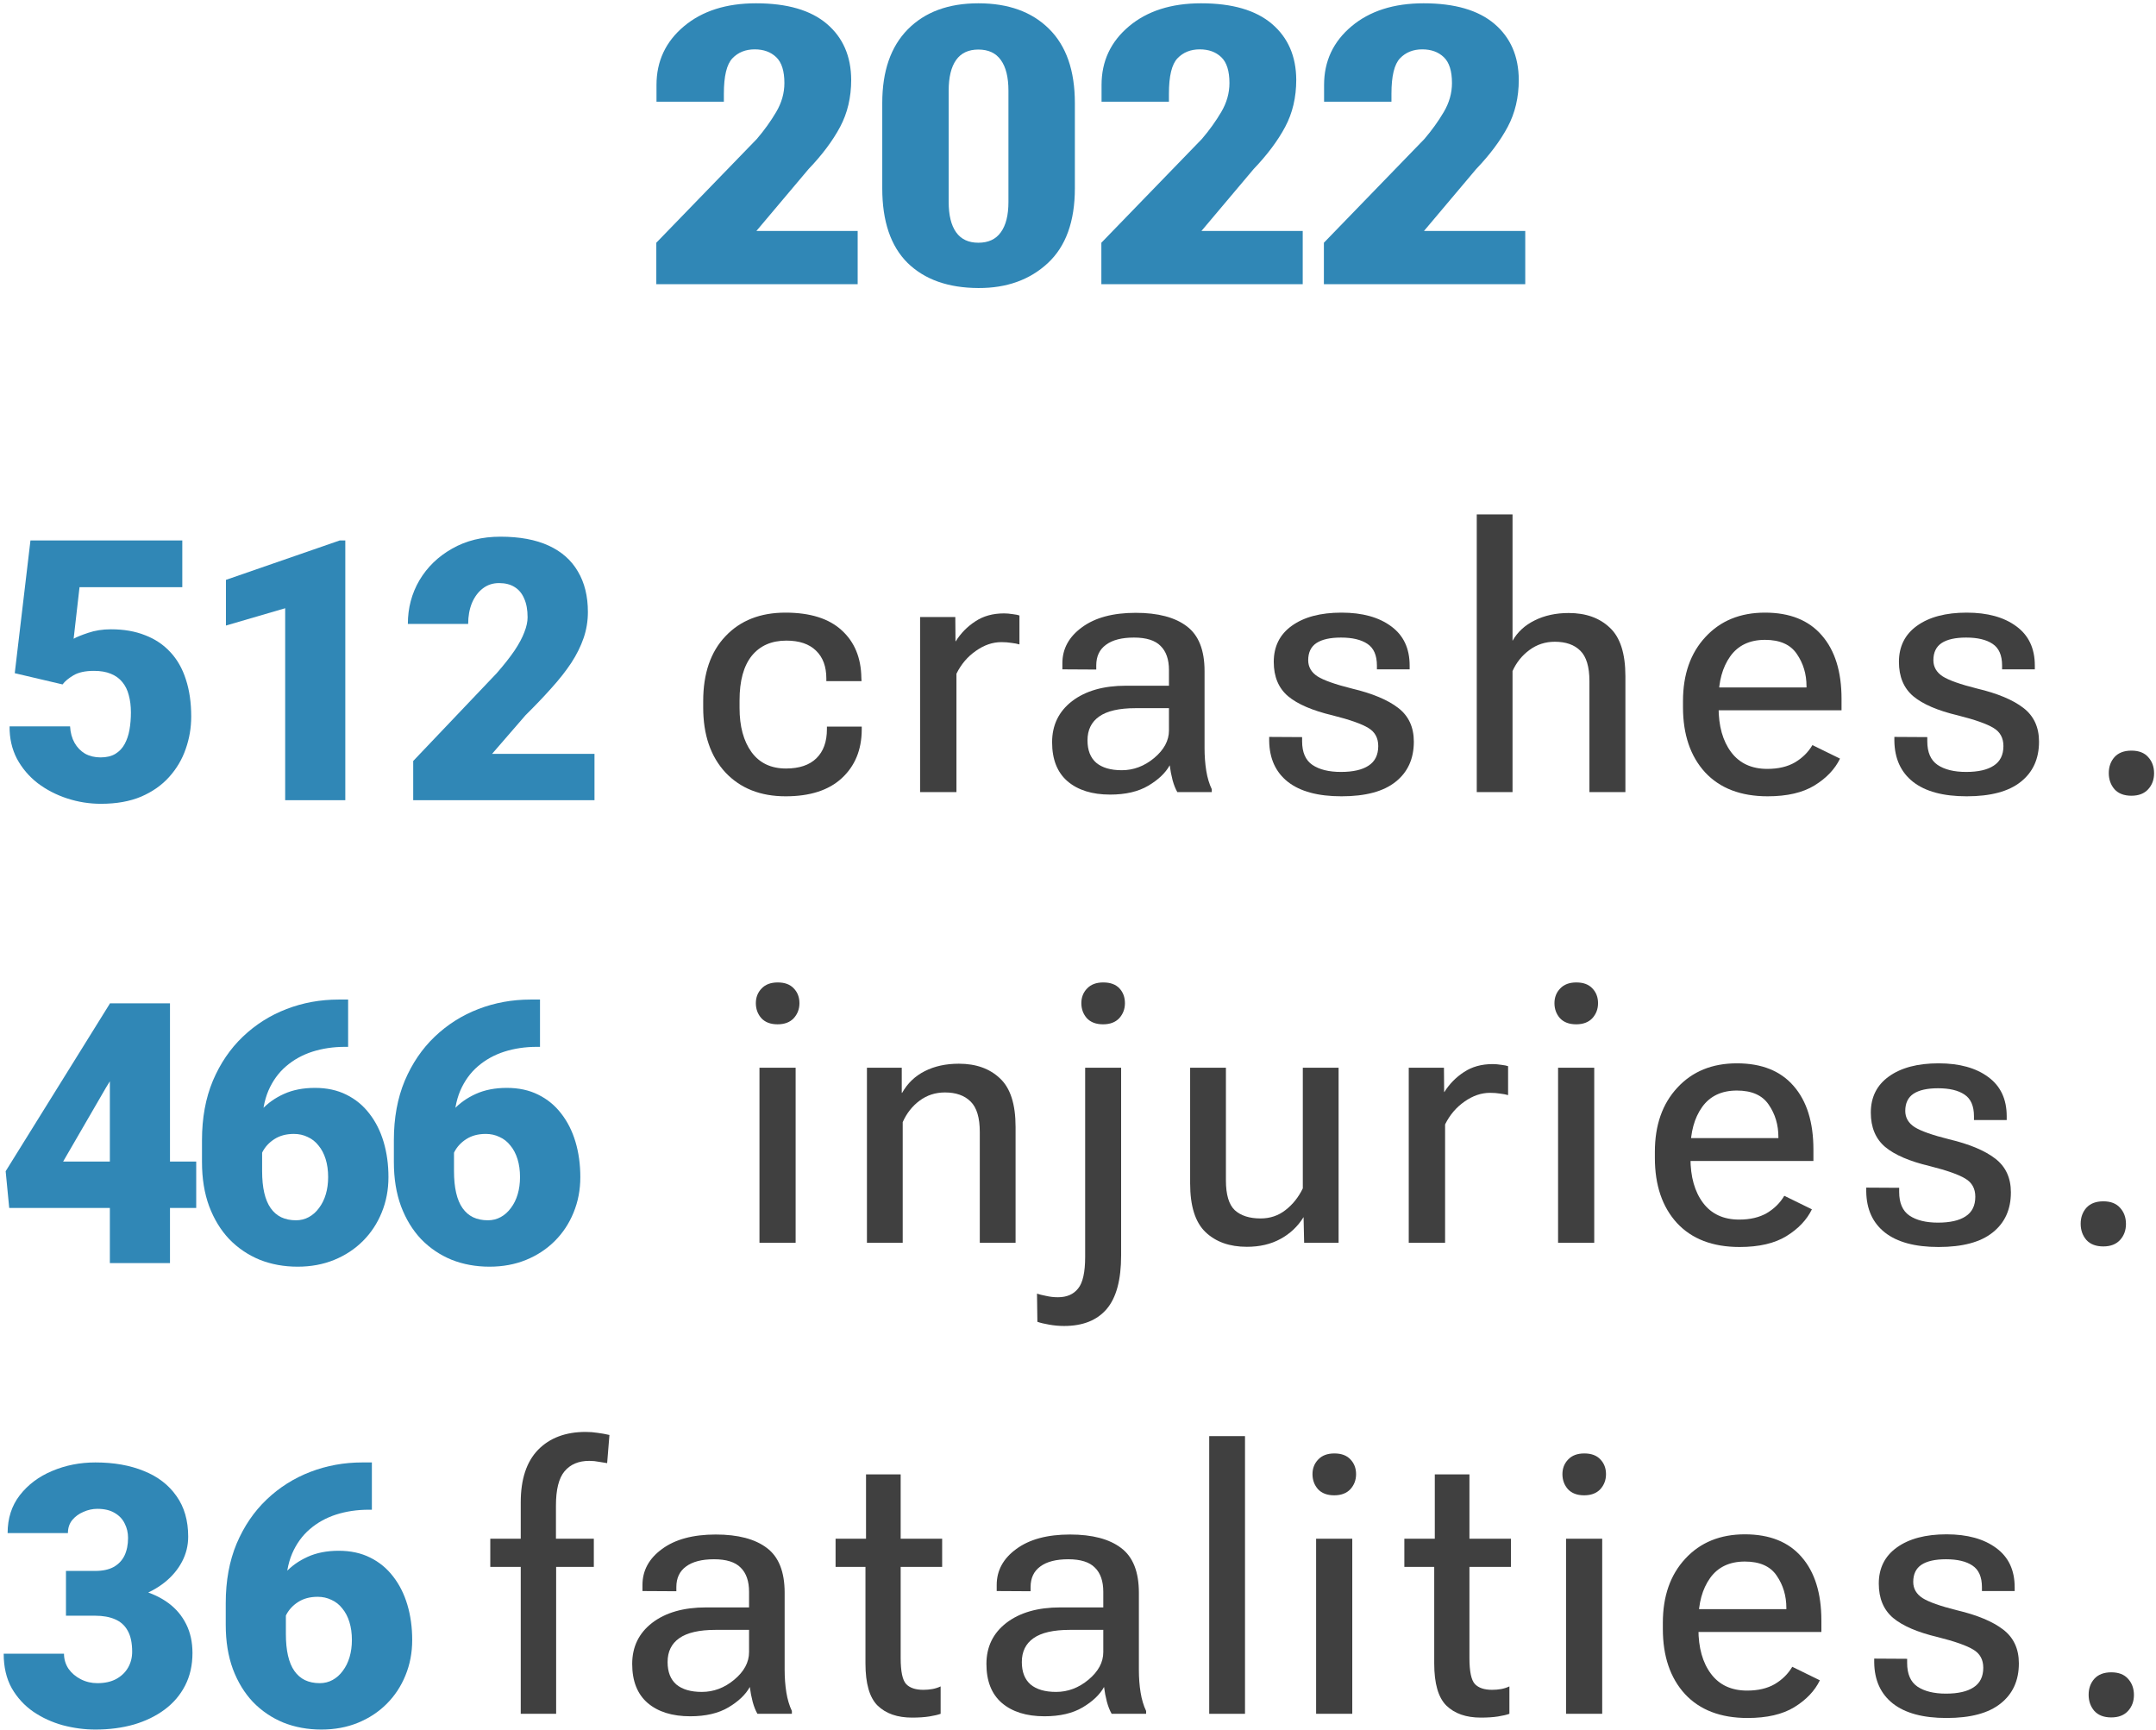 <?xml version="1.0" encoding="utf-8"?>
<svg xmlns="http://www.w3.org/2000/svg" width="531" height="426" viewBox="0 0 531 426" fill="none">
<path d="M326.06 70V59.781L350.81 34.234C352.653 32.078 354.247 29.859 355.591 27.578C356.935 25.297 357.606 22.922 357.606 20.453C357.606 17.484 356.935 15.359 355.591 14.078C354.247 12.797 352.481 12.156 350.294 12.156C348.044 12.156 346.216 12.891 344.81 14.359C343.403 15.828 342.7 18.734 342.7 23.078V25.047H326.106V20.922C326.106 15.078 328.356 10.266 332.856 6.484C337.356 2.703 343.278 0.812 350.622 0.812C358.278 0.812 364.091 2.5 368.06 5.875C372.028 9.25 374.028 13.844 374.06 19.656C374.06 23.969 373.153 27.828 371.341 31.234C369.528 34.641 366.935 38.109 363.56 41.641L350.716 56.875H375.653V70H326.06Z" fill="#3087B6"/>
<path d="M271.253 70V59.781L296.003 34.234C297.847 32.078 299.44 29.859 300.784 27.578C302.128 25.297 302.8 22.922 302.8 20.453C302.8 17.484 302.128 15.359 300.784 14.078C299.44 12.797 297.675 12.156 295.487 12.156C293.237 12.156 291.409 12.891 290.003 14.359C288.597 15.828 287.894 18.734 287.894 23.078V25.047H271.3V20.922C271.3 15.078 273.55 10.266 278.05 6.484C282.55 2.703 288.472 0.812 295.815 0.812C303.472 0.812 309.284 2.5 313.253 5.875C317.222 9.25 319.222 13.844 319.253 19.656C319.253 23.969 318.347 27.828 316.534 31.234C314.722 34.641 312.128 38.109 308.753 41.641L295.909 56.875H320.847V70H271.253Z" fill="#3087B6"/>
<path d="M217.291 46.375V25.375C217.291 17.531 219.384 11.484 223.572 7.234C227.791 2.953 233.587 0.812 240.962 0.812C248.337 0.812 254.134 2.906 258.353 7.094C262.603 11.281 264.728 17.375 264.728 25.375V46.375C264.728 54.531 262.509 60.672 258.072 64.797C253.634 68.922 247.931 70.969 240.962 70.938C233.525 70.906 227.712 68.844 223.525 64.75C219.369 60.625 217.291 54.5 217.291 46.375ZM233.65 49.75C233.65 53 234.259 55.484 235.478 57.203C236.697 58.922 238.525 59.781 240.962 59.781C243.431 59.781 245.275 58.922 246.494 57.203C247.744 55.484 248.369 53 248.369 49.75V22.328C248.369 19.016 247.744 16.5 246.494 14.781C245.275 13.062 243.431 12.203 240.962 12.203C238.525 12.203 236.697 13.062 235.478 14.781C234.259 16.5 233.65 19.016 233.65 22.328V49.75Z" fill="#3087B6"/>
<path d="M161.641 70V59.781L186.391 34.234C188.234 32.078 189.828 29.859 191.172 27.578C192.516 25.297 193.188 22.922 193.188 20.453C193.188 17.484 192.516 15.359 191.172 14.078C189.828 12.797 188.062 12.156 185.875 12.156C183.625 12.156 181.797 12.891 180.391 14.359C178.984 15.828 178.281 18.734 178.281 23.078V25.047H161.688V20.922C161.688 15.078 163.938 10.266 168.438 6.484C172.938 2.703 178.859 0.812 186.203 0.812C193.859 0.812 199.672 2.5 203.641 5.875C207.609 9.25 209.609 13.844 209.641 19.656C209.641 23.969 208.734 27.828 206.922 31.234C205.109 34.641 202.516 38.109 199.141 41.641L186.297 56.875H211.234V70H161.641Z" fill="#3087B6"/>
<path d="M130.624 246.178H132.997V257.824H132.206C129.364 257.824 126.698 258.219 124.208 259.01C121.747 259.801 119.579 261.003 117.704 262.614C115.858 264.196 114.408 266.203 113.353 268.634C112.328 271.066 111.815 273.922 111.815 277.204V288.41C111.815 290.461 111.991 292.248 112.342 293.771C112.694 295.295 113.221 296.554 113.924 297.55C114.627 298.547 115.492 299.294 116.517 299.792C117.572 300.29 118.788 300.539 120.165 300.539C121.307 300.539 122.362 300.275 123.329 299.748C124.295 299.22 125.13 298.473 125.833 297.506C126.566 296.54 127.123 295.412 127.503 294.123C127.884 292.834 128.075 291.427 128.075 289.904C128.075 288.263 127.87 286.784 127.459 285.465C127.049 284.147 126.463 283.034 125.702 282.126C124.969 281.188 124.076 280.485 123.021 280.016C121.996 279.518 120.868 279.269 119.637 279.269C117.762 279.269 116.166 279.694 114.847 280.544C113.558 281.364 112.577 282.419 111.903 283.708C111.258 284.997 110.936 286.3 110.936 287.619L107.376 284.015C107.318 282.257 107.655 280.441 108.387 278.566C109.12 276.691 110.218 274.948 111.683 273.337C113.148 271.725 114.979 270.422 117.176 269.425C119.374 268.429 121.922 267.931 124.823 267.931C127.752 267.931 130.331 268.488 132.557 269.601C134.813 270.714 136.703 272.267 138.226 274.259C139.779 276.252 140.951 278.581 141.742 281.247C142.533 283.913 142.928 286.798 142.928 289.904C142.928 293.039 142.372 295.954 141.258 298.649C140.174 301.315 138.636 303.644 136.644 305.636C134.652 307.629 132.293 309.181 129.569 310.295C126.844 311.408 123.841 311.964 120.56 311.964C117.191 311.964 114.071 311.393 111.2 310.251C108.358 309.079 105.868 307.394 103.729 305.197C101.62 302.97 99.964 300.26 98.763 297.067C97.591 293.874 97.005 290.255 97.005 286.213V280.807C97.005 275.329 97.899 270.451 99.686 266.173C101.502 261.896 103.963 258.278 107.069 255.319C110.204 252.331 113.792 250.06 117.835 248.507C121.878 246.955 126.141 246.178 130.624 246.178Z" fill="#3087B6"/>
<path d="M83.366 246.178H85.739V257.824H84.948C82.106 257.824 79.44 258.219 76.95 259.01C74.489 259.801 72.321 261.003 70.446 262.614C68.601 264.196 67.15 266.203 66.096 268.634C65.07 271.066 64.558 273.922 64.558 277.204V288.41C64.558 290.461 64.733 292.248 65.085 293.771C65.436 295.295 65.964 296.554 66.667 297.55C67.37 298.547 68.234 299.294 69.26 299.792C70.314 300.29 71.53 300.539 72.907 300.539C74.05 300.539 75.105 300.275 76.071 299.748C77.038 299.22 77.873 298.473 78.576 297.506C79.309 296.54 79.865 295.412 80.246 294.123C80.627 292.834 80.817 291.427 80.817 289.904C80.817 288.263 80.612 286.784 80.202 285.465C79.792 284.147 79.206 283.034 78.444 282.126C77.712 281.188 76.818 280.485 75.764 280.016C74.738 279.518 73.61 279.269 72.38 279.269C70.505 279.269 68.908 279.694 67.59 280.544C66.301 281.364 65.319 282.419 64.645 283.708C64.001 284.997 63.679 286.3 63.679 287.619L60.119 284.015C60.06 282.257 60.398 280.441 61.13 278.566C61.862 276.691 62.961 274.948 64.426 273.337C65.891 271.725 67.722 270.422 69.919 269.425C72.116 268.429 74.665 267.931 77.565 267.931C80.495 267.931 83.073 268.488 85.3 269.601C87.556 270.714 89.445 272.267 90.969 274.259C92.522 276.252 93.693 278.581 94.484 281.247C95.275 283.913 95.671 286.798 95.671 289.904C95.671 293.039 95.114 295.954 94.001 298.649C92.917 301.315 91.379 303.644 89.387 305.636C87.394 307.629 85.036 309.181 82.311 310.295C79.587 311.408 76.584 311.964 73.303 311.964C69.934 311.964 66.814 311.393 63.942 310.251C61.101 309.079 58.61 307.394 56.472 305.197C54.362 302.97 52.707 300.26 51.506 297.067C50.334 293.874 49.748 290.255 49.748 286.213V280.807C49.748 275.329 50.642 270.451 52.429 266.173C54.245 261.896 56.706 258.278 59.812 255.319C62.946 252.331 66.535 250.06 70.578 248.507C74.621 246.955 78.884 246.178 83.366 246.178Z" fill="#3087B6"/>
<path d="M48.326 286.081V297.506H2.271L1.393 288.454L27.101 247.101H38.79L26.09 267.887L15.543 286.081H48.326ZM41.866 247.101V311.086H27.057V247.101H41.866Z" fill="#3087B6"/>
<path d="M512.447 301.398C512.447 299.836 512.916 298.523 513.853 297.461C514.822 296.398 516.212 295.867 518.025 295.867C519.837 295.867 521.212 296.398 522.15 297.461C523.119 298.523 523.603 299.851 523.603 301.445C523.603 303.007 523.119 304.32 522.15 305.382C521.181 306.445 519.806 306.976 518.025 306.976C516.212 306.976 514.822 306.445 513.853 305.382C512.916 304.289 512.447 302.961 512.447 301.398Z" fill="black" fill-opacity="0.75"/>
<path d="M459.637 292.492L467.747 292.539V293.57C467.747 296.289 468.59 298.226 470.278 299.382C471.997 300.539 474.34 301.117 477.309 301.117C480.278 301.117 482.543 300.601 484.106 299.57C485.7 298.539 486.497 296.929 486.497 294.742C486.497 292.742 485.684 291.257 484.059 290.289C482.434 289.289 479.512 288.257 475.293 287.195C470.293 286.007 466.622 284.429 464.278 282.461C461.934 280.461 460.762 277.648 460.762 274.023C460.762 270.211 462.247 267.242 465.215 265.117C468.215 262.961 472.293 261.882 477.45 261.882C482.575 261.882 486.653 263.007 489.684 265.257C492.715 267.476 494.231 270.695 494.231 274.914V275.851H486.168V274.914C486.168 272.382 485.387 270.601 483.825 269.57C482.293 268.539 480.122 268.023 477.309 268.023C474.653 268.023 472.637 268.476 471.262 269.382C469.918 270.289 469.247 271.695 469.247 273.601C469.247 275.257 470.012 276.586 471.543 277.586C473.075 278.554 475.903 279.554 480.028 280.586C485.028 281.773 488.809 283.351 491.372 285.32C493.965 287.289 495.262 290.07 495.262 293.664C495.262 297.882 493.762 301.179 490.762 303.554C487.793 305.929 483.356 307.117 477.45 307.117C471.668 307.117 467.262 305.929 464.231 303.554C461.231 301.179 459.7 297.82 459.637 293.476V292.492Z" fill="black" fill-opacity="0.75"/>
<path d="M407.578 285.179V283.679C407.578 277.117 409.422 271.851 413.109 267.882C416.797 263.882 421.688 261.882 427.781 261.882C433.875 261.882 438.531 263.742 441.75 267.461C445 271.179 446.625 276.398 446.625 283.117V285.929H412.312V280.304H438V280.023C438 277.023 437.203 274.367 435.609 272.054C434.047 269.742 431.438 268.586 427.781 268.586C424 268.586 421.141 269.945 419.203 272.664C417.297 275.351 416.344 278.836 416.344 283.117V285.226C416.344 289.82 417.375 293.492 419.438 296.242C421.5 298.992 424.469 300.367 428.344 300.367C431.031 300.367 433.297 299.836 435.141 298.773C436.984 297.679 438.422 296.257 439.453 294.507L446.25 297.836C445 300.429 442.906 302.632 439.969 304.445C437.063 306.226 433.219 307.117 428.438 307.117C421.812 307.117 416.672 305.148 413.016 301.211C409.391 297.242 407.578 291.898 407.578 285.179Z" fill="black" fill-opacity="0.75"/>
<path d="M383.737 306.086V262.961H392.644V306.086H383.737ZM382.847 247.07C382.847 245.632 383.315 244.429 384.253 243.461C385.19 242.461 386.519 241.961 388.237 241.961C389.956 241.961 391.269 242.445 392.175 243.414C393.112 244.382 393.581 245.601 393.581 247.07C393.581 248.507 393.112 249.742 392.175 250.773C391.237 251.773 389.909 252.273 388.19 252.273C386.472 252.273 385.144 251.773 384.206 250.773C383.3 249.742 382.847 248.507 382.847 247.07Z" fill="black" fill-opacity="0.75"/>
<path d="M346.959 306.086V262.961H355.631L355.678 268.961H355.725C356.975 266.961 358.584 265.32 360.553 264.039C362.521 262.726 364.881 262.07 367.631 262.07C368.287 262.07 369.006 262.132 369.787 262.257C370.568 262.351 371.115 262.461 371.428 262.586V269.711C370.896 269.554 370.24 269.429 369.459 269.336C368.709 269.211 367.881 269.148 366.975 269.148C364.818 269.148 362.725 269.867 360.693 271.304C358.662 272.711 357.068 274.586 355.912 276.929V306.086H346.959Z" fill="black" fill-opacity="0.75"/>
<path d="M293.119 291.461V262.961H301.931V290.711C301.931 294.242 302.666 296.695 304.134 298.07C305.634 299.414 307.744 300.086 310.462 300.086C312.806 300.086 314.853 299.398 316.603 298.023C318.384 296.648 319.806 294.867 320.869 292.679V262.961H329.681V306.086H321.197L321.056 299.757C319.619 302.07 317.712 303.867 315.337 305.148C312.994 306.429 310.244 307.07 307.087 307.07C302.837 307.07 299.447 305.867 296.916 303.461C294.384 301.054 293.119 297.054 293.119 291.461Z" fill="black" fill-opacity="0.75"/>
<path d="M255.497 325.539L255.403 318.601C255.934 318.789 256.684 318.976 257.653 319.164C258.59 319.382 259.559 319.492 260.559 319.492C262.747 319.492 264.403 318.773 265.528 317.336C266.684 315.929 267.262 313.336 267.262 309.554V262.961H276.122V309.179C276.122 315.211 274.934 319.617 272.559 322.398C270.184 325.179 266.684 326.57 262.059 326.57C260.872 326.57 259.653 326.461 258.403 326.242C257.153 326.023 256.184 325.789 255.497 325.539ZM266.325 247.07C266.325 245.632 266.793 244.429 267.731 243.461C268.668 242.461 269.997 241.961 271.715 241.961C273.465 241.961 274.793 242.445 275.7 243.414C276.606 244.382 277.059 245.601 277.059 247.07C277.059 248.507 276.59 249.742 275.653 250.773C274.715 251.773 273.387 252.273 271.668 252.273C269.95 252.273 268.622 251.773 267.684 250.773C266.778 249.742 266.325 248.507 266.325 247.07Z" fill="black" fill-opacity="0.75"/>
<path d="M213.516 306.086V262.961H222.094V269.148H222.188C223.5 266.804 225.359 265.023 227.766 263.804C230.172 262.586 232.969 261.976 236.156 261.976C240.375 261.976 243.75 263.179 246.281 265.586C248.844 267.961 250.125 271.945 250.125 277.539V306.086H241.312V278.804C241.312 275.273 240.562 272.773 239.062 271.304C237.562 269.804 235.453 269.054 232.734 269.054C230.391 269.054 228.312 269.726 226.5 271.07C224.688 272.414 223.297 274.179 222.328 276.367V306.086H213.516Z" fill="black" fill-opacity="0.75"/>
<path d="M187.05 306.086V262.961H195.956V306.086H187.05ZM186.159 247.07C186.159 245.632 186.628 244.429 187.565 243.461C188.503 242.461 189.831 241.961 191.55 241.961C193.269 241.961 194.581 242.445 195.487 243.414C196.425 244.382 196.894 245.601 196.894 247.07C196.894 248.507 196.425 249.742 195.487 250.773C194.55 251.773 193.222 252.273 191.503 252.273C189.784 252.273 188.456 251.773 187.519 250.773C186.612 249.742 186.159 248.507 186.159 247.07Z" fill="black" fill-opacity="0.75"/>
<path d="M146.417 185.66V197.086H101.769V187.418L122.335 165.797C124.152 163.716 125.617 161.856 126.73 160.215C127.843 158.546 128.649 157.037 129.147 155.689C129.674 154.341 129.938 153.126 129.938 152.042C129.938 150.196 129.66 148.658 129.103 147.427C128.576 146.168 127.785 145.215 126.73 144.571C125.705 143.926 124.43 143.604 122.907 143.604C121.383 143.604 120.05 144.044 118.908 144.922C117.765 145.801 116.872 147.003 116.227 148.526C115.612 150.049 115.304 151.763 115.304 153.668H100.451C100.451 149.742 101.403 146.153 103.307 142.901C105.241 139.649 107.921 137.056 111.349 135.123C114.777 133.16 118.747 132.178 123.258 132.178C127.975 132.178 131.93 132.911 135.124 134.376C138.317 135.84 140.719 137.964 142.331 140.748C143.971 143.502 144.792 146.827 144.792 150.723C144.792 152.95 144.44 155.089 143.737 157.139C143.034 159.19 142.023 161.226 140.705 163.248C139.386 165.24 137.775 167.291 135.871 169.4C133.996 171.509 131.857 173.751 129.455 176.124L121.193 185.66H146.417Z" fill="#3087B6"/>
<path d="M85.045 133.101V197.086H70.235V149.8L55.645 154.063V142.813L83.683 133.101H85.045Z" fill="#3087B6"/>
<path d="M15.411 168.565L3.634 165.797L7.501 133.101H44.898V144.615H19.586L18.136 157.315C18.839 156.905 20.025 156.422 21.695 155.865C23.395 155.279 25.27 154.986 27.32 154.986C30.484 154.986 33.282 155.469 35.714 156.436C38.175 157.374 40.255 158.765 41.954 160.611C43.653 162.427 44.928 164.669 45.777 167.335C46.656 170.001 47.096 173.047 47.096 176.475C47.096 179.229 46.642 181.895 45.733 184.473C44.855 187.022 43.492 189.322 41.647 191.373C39.83 193.394 37.53 195.005 34.747 196.207C31.964 197.379 28.668 197.964 24.859 197.964C22.018 197.964 19.249 197.525 16.554 196.646C13.858 195.767 11.427 194.507 9.259 192.867C7.12 191.197 5.421 189.19 4.161 186.846C2.931 184.473 2.33 181.822 2.359 178.892H17.257C17.345 180.445 17.711 181.793 18.355 182.935C19 184.078 19.864 184.971 20.948 185.616C22.062 186.231 23.336 186.539 24.771 186.539C26.236 186.539 27.452 186.246 28.419 185.66C29.386 185.074 30.148 184.268 30.704 183.243C31.261 182.217 31.656 181.046 31.891 179.727C32.125 178.38 32.242 176.959 32.242 175.464C32.242 173.882 32.066 172.462 31.715 171.202C31.393 169.942 30.865 168.873 30.133 167.994C29.4 167.086 28.448 166.397 27.276 165.928C26.134 165.46 24.757 165.225 23.146 165.225C21.007 165.225 19.322 165.591 18.092 166.324C16.861 167.056 15.968 167.803 15.411 168.565Z" fill="#3087B6"/>
<path d="M519.372 190.398C519.372 188.836 519.84 187.523 520.778 186.461C521.747 185.398 523.137 184.867 524.95 184.867C526.762 184.867 528.137 185.398 529.075 186.461C530.043 187.523 530.528 188.851 530.528 190.445C530.528 192.007 530.043 193.32 529.075 194.382C528.106 195.445 526.731 195.976 524.95 195.976C523.137 195.976 521.747 195.445 520.778 194.382C519.84 193.289 519.372 191.961 519.372 190.398Z" fill="black" fill-opacity="0.75"/>
<path d="M466.562 181.492L474.672 181.539V182.57C474.672 185.289 475.516 187.226 477.203 188.382C478.922 189.539 481.266 190.117 484.234 190.117C487.203 190.117 489.469 189.601 491.031 188.57C492.625 187.539 493.422 185.929 493.422 183.742C493.422 181.742 492.609 180.257 490.984 179.289C489.359 178.289 486.438 177.257 482.219 176.195C477.219 175.007 473.547 173.429 471.203 171.461C468.859 169.461 467.688 166.648 467.688 163.023C467.688 159.211 469.172 156.242 472.141 154.117C475.141 151.961 479.219 150.882 484.375 150.882C489.5 150.882 493.578 152.007 496.609 154.257C499.641 156.476 501.156 159.695 501.156 163.914V164.851H493.094V163.914C493.094 161.382 492.312 159.601 490.75 158.57C489.219 157.539 487.047 157.023 484.234 157.023C481.578 157.023 479.562 157.476 478.188 158.382C476.844 159.289 476.172 160.695 476.172 162.601C476.172 164.257 476.938 165.586 478.469 166.586C480 167.554 482.828 168.554 486.953 169.586C491.953 170.773 495.734 172.351 498.297 174.32C500.891 176.289 502.188 179.07 502.188 182.664C502.188 186.882 500.688 190.179 497.688 192.554C494.719 194.929 490.281 196.117 484.375 196.117C478.594 196.117 474.188 194.929 471.156 192.554C468.156 190.179 466.625 186.82 466.562 182.476V181.492Z" fill="black" fill-opacity="0.75"/>
<path d="M414.503 174.179V172.679C414.503 166.117 416.347 160.851 420.034 156.882C423.722 152.882 428.612 150.882 434.706 150.882C440.8 150.882 445.456 152.742 448.675 156.461C451.925 160.179 453.55 165.398 453.55 172.117V174.929H419.237V169.304H444.925V169.023C444.925 166.023 444.128 163.367 442.534 161.054C440.972 158.742 438.362 157.586 434.706 157.586C430.925 157.586 428.065 158.945 426.128 161.664C424.222 164.351 423.269 167.836 423.269 172.117V174.226C423.269 178.82 424.3 182.492 426.362 185.242C428.425 187.992 431.394 189.367 435.269 189.367C437.956 189.367 440.222 188.836 442.065 187.773C443.909 186.679 445.347 185.257 446.378 183.507L453.175 186.836C451.925 189.429 449.831 191.632 446.894 193.445C443.987 195.226 440.144 196.117 435.362 196.117C428.737 196.117 423.597 194.148 419.94 190.211C416.315 186.242 414.503 180.898 414.503 174.179Z" fill="black" fill-opacity="0.75"/>
<path d="M363.709 195.086V126.695H372.521V157.82C373.74 155.664 375.553 153.992 377.959 152.804C380.396 151.586 383.193 150.976 386.35 150.976C390.568 150.976 393.943 152.179 396.475 154.586C399.037 156.961 400.318 160.945 400.318 166.539V195.086H391.459V167.757C391.459 164.226 390.709 161.726 389.209 160.257C387.74 158.789 385.646 158.054 382.928 158.054C380.584 158.054 378.49 158.742 376.646 160.117C374.834 161.461 373.459 163.179 372.521 165.273V195.086H363.709Z" fill="black" fill-opacity="0.75"/>
<path d="M312.587 181.492L320.697 181.539V182.57C320.697 185.289 321.541 187.226 323.228 188.382C324.947 189.539 327.291 190.117 330.259 190.117C333.228 190.117 335.494 189.601 337.056 188.57C338.65 187.539 339.447 185.929 339.447 183.742C339.447 181.742 338.634 180.257 337.009 179.289C335.384 178.289 332.462 177.257 328.244 176.195C323.244 175.007 319.572 173.429 317.228 171.461C314.884 169.461 313.712 166.648 313.712 163.023C313.712 159.211 315.197 156.242 318.166 154.117C321.166 151.961 325.244 150.882 330.4 150.882C335.525 150.882 339.603 152.007 342.634 154.257C345.666 156.476 347.181 159.695 347.181 163.914V164.851H339.119V163.914C339.119 161.382 338.337 159.601 336.775 158.57C335.244 157.539 333.072 157.023 330.259 157.023C327.603 157.023 325.587 157.476 324.212 158.382C322.869 159.289 322.197 160.695 322.197 162.601C322.197 164.257 322.962 165.586 324.494 166.586C326.025 167.554 328.853 168.554 332.978 169.586C337.978 170.773 341.759 172.351 344.322 174.32C346.916 176.289 348.212 179.07 348.212 182.664C348.212 186.882 346.712 190.179 343.712 192.554C340.744 194.929 336.306 196.117 330.4 196.117C324.619 196.117 320.212 194.929 317.181 192.554C314.181 190.179 312.65 186.82 312.587 182.476V181.492Z" fill="black" fill-opacity="0.75"/>
<path d="M259.122 182.804C259.122 178.586 260.762 175.211 264.043 172.679C267.356 170.148 271.778 168.882 277.309 168.882H287.903V165.039C287.903 162.414 287.215 160.429 285.84 159.086C284.497 157.711 282.309 157.023 279.278 157.023C276.278 157.023 273.981 157.617 272.387 158.804C270.793 159.961 269.997 161.648 269.997 163.867V164.898L261.653 164.851V163.351C261.653 159.789 263.262 156.836 266.481 154.492C269.7 152.117 274.106 150.929 279.7 150.929C285.2 150.929 289.403 152.039 292.309 154.257C295.215 156.445 296.668 160.117 296.668 165.273V184.257C296.668 186.226 296.809 188.086 297.09 189.836C297.372 191.554 297.825 193.07 298.45 194.382V195.086H289.965C289.497 194.273 289.106 193.289 288.793 192.132C288.481 190.945 288.247 189.726 288.09 188.476C287.059 190.351 285.309 192.023 282.84 193.492C280.372 194.961 277.231 195.695 273.418 195.695C268.981 195.695 265.481 194.601 262.918 192.414C260.387 190.226 259.122 187.023 259.122 182.804ZM267.84 182.336C267.84 184.773 268.559 186.617 269.997 187.867C271.465 189.086 273.559 189.695 276.278 189.695C279.184 189.695 281.84 188.695 284.247 186.695C286.684 184.664 287.903 182.398 287.903 179.898V174.414H279.653C275.622 174.414 272.637 175.101 270.7 176.476C268.793 177.82 267.84 179.773 267.84 182.336Z" fill="black" fill-opacity="0.75"/>
<path d="M226.609 195.086V151.961H235.281L235.328 157.961H235.375C236.625 155.961 238.234 154.32 240.203 153.039C242.172 151.726 244.531 151.07 247.281 151.07C247.937 151.07 248.656 151.132 249.437 151.257C250.219 151.351 250.766 151.461 251.078 151.586V158.711C250.547 158.554 249.891 158.429 249.109 158.336C248.359 158.211 247.531 158.148 246.625 158.148C244.469 158.148 242.375 158.867 240.344 160.304C238.312 161.711 236.719 163.586 235.562 165.929V195.086H226.609Z" fill="black" fill-opacity="0.75"/>
<path d="M173.19 174.226V172.679C173.19 165.867 175.019 160.539 178.675 156.695C182.331 152.82 187.253 150.882 193.44 150.882C199.534 150.882 204.159 152.336 207.315 155.242C210.472 158.117 212.081 162.023 212.144 166.961L212.19 167.757H203.519V167.101C203.519 164.164 202.675 161.882 200.987 160.257C199.3 158.601 196.862 157.773 193.675 157.773C190.019 157.773 187.175 159.023 185.144 161.523C183.144 164.023 182.144 167.679 182.144 172.492V174.367C182.144 178.898 183.128 182.523 185.097 185.242C187.065 187.929 189.894 189.273 193.581 189.273C196.862 189.273 199.362 188.429 201.081 186.742C202.8 185.054 203.659 182.679 203.659 179.617V178.961H212.237V179.757C212.206 184.695 210.565 188.664 207.315 191.664C204.097 194.632 199.487 196.117 193.487 196.117C187.3 196.117 182.362 194.164 178.675 190.257C175.019 186.32 173.19 180.976 173.19 174.226Z" fill="black" fill-opacity="0.75"/>
<path d="M514.409 417.398C514.409 415.836 514.878 414.523 515.815 413.461C516.784 412.398 518.175 411.867 519.987 411.867C521.8 411.867 523.175 412.398 524.112 413.461C525.081 414.523 525.565 415.851 525.565 417.445C525.565 419.007 525.081 420.32 524.112 421.382C523.144 422.445 521.769 422.976 519.987 422.976C518.175 422.976 516.784 422.445 515.815 421.382C514.878 420.289 514.409 418.961 514.409 417.398Z" fill="black" fill-opacity="0.75"/>
<path d="M461.6 408.492L469.709 408.539V409.57C469.709 412.289 470.553 414.226 472.24 415.382C473.959 416.539 476.303 417.117 479.271 417.117C482.24 417.117 484.506 416.601 486.068 415.57C487.662 414.539 488.459 412.929 488.459 410.742C488.459 408.742 487.646 407.257 486.021 406.289C484.396 405.289 481.475 404.257 477.256 403.195C472.256 402.007 468.584 400.429 466.24 398.461C463.896 396.461 462.725 393.648 462.725 390.023C462.725 386.211 464.209 383.242 467.178 381.117C470.178 378.961 474.256 377.882 479.412 377.882C484.537 377.882 488.615 379.007 491.646 381.257C494.678 383.476 496.193 386.695 496.193 390.914V391.851H488.131V390.914C488.131 388.382 487.35 386.601 485.787 385.57C484.256 384.539 482.084 384.023 479.271 384.023C476.615 384.023 474.6 384.476 473.225 385.382C471.881 386.289 471.209 387.695 471.209 389.601C471.209 391.257 471.975 392.586 473.506 393.586C475.037 394.554 477.865 395.554 481.99 396.586C486.99 397.773 490.771 399.351 493.334 401.32C495.928 403.289 497.225 406.07 497.225 409.664C497.225 413.882 495.725 417.179 492.725 419.554C489.756 421.929 485.318 423.117 479.412 423.117C473.631 423.117 469.225 421.929 466.193 419.554C463.193 417.179 461.662 413.82 461.6 409.476V408.492Z" fill="black" fill-opacity="0.75"/>
<path d="M409.541 401.179V399.679C409.541 393.117 411.384 387.851 415.072 383.882C418.759 379.882 423.65 377.882 429.744 377.882C435.837 377.882 440.494 379.742 443.712 383.461C446.962 387.179 448.587 392.398 448.587 399.117V401.929H414.275V396.304H439.962V396.023C439.962 393.023 439.166 390.367 437.572 388.054C436.009 385.742 433.4 384.586 429.744 384.586C425.962 384.586 423.103 385.945 421.166 388.664C419.259 391.351 418.306 394.836 418.306 399.117V401.226C418.306 405.82 419.337 409.492 421.4 412.242C423.462 414.992 426.431 416.367 430.306 416.367C432.994 416.367 435.259 415.836 437.103 414.773C438.947 413.679 440.384 412.257 441.416 410.507L448.212 413.836C446.962 416.429 444.869 418.632 441.931 420.445C439.025 422.226 435.181 423.117 430.4 423.117C423.775 423.117 418.634 421.148 414.978 417.211C411.353 413.242 409.541 407.898 409.541 401.179Z" fill="black" fill-opacity="0.75"/>
<path d="M385.7 422.086V378.961H394.606V422.086H385.7ZM384.809 363.07C384.809 361.632 385.278 360.429 386.215 359.461C387.153 358.461 388.481 357.961 390.2 357.961C391.918 357.961 393.231 358.445 394.137 359.414C395.075 360.382 395.543 361.601 395.543 363.07C395.543 364.507 395.075 365.742 394.137 366.773C393.2 367.773 391.872 368.273 390.153 368.273C388.434 368.273 387.106 367.773 386.168 366.773C385.262 365.742 384.809 364.507 384.809 363.07Z" fill="black" fill-opacity="0.75"/>
<path d="M345.875 385.898V378.961H372.125V385.898H345.875ZM353.234 409.664V381.023L353.375 380.461V363.117H361.906V408.351C361.906 411.664 362.359 413.804 363.266 414.773C364.172 415.711 365.578 416.179 367.484 416.179C368.266 416.179 369 416.117 369.688 415.992C370.406 415.867 371.094 415.648 371.75 415.336V422.086C371.062 422.336 370.125 422.554 368.938 422.742C367.75 422.929 366.344 423.023 364.719 423.023C361.094 423.023 358.266 422.039 356.234 420.07C354.234 418.101 353.234 414.632 353.234 409.664Z" fill="black" fill-opacity="0.75"/>
<path d="M324.144 422.086V378.961H333.05V422.086H324.144ZM323.253 363.07C323.253 361.632 323.722 360.429 324.659 359.461C325.597 358.461 326.925 357.961 328.644 357.961C330.362 357.961 331.675 358.445 332.581 359.414C333.519 360.382 333.987 361.601 333.987 363.07C333.987 364.507 333.519 365.742 332.581 366.773C331.644 367.773 330.315 368.273 328.597 368.273C326.878 368.273 325.55 367.773 324.612 366.773C323.706 365.742 323.253 364.507 323.253 363.07Z" fill="black" fill-opacity="0.75"/>
<path d="M297.818 422.086V353.695H306.631V422.086H297.818Z" fill="black" fill-opacity="0.75"/>
<path d="M242.947 409.804C242.947 405.586 244.587 402.211 247.869 399.679C251.181 397.148 255.603 395.882 261.134 395.882H271.728V392.039C271.728 389.414 271.041 387.429 269.666 386.086C268.322 384.711 266.134 384.023 263.103 384.023C260.103 384.023 257.806 384.617 256.212 385.804C254.619 386.961 253.822 388.648 253.822 390.867V391.898L245.478 391.851V390.351C245.478 386.789 247.087 383.836 250.306 381.492C253.525 379.117 257.931 377.929 263.525 377.929C269.025 377.929 273.228 379.039 276.134 381.257C279.041 383.445 280.494 387.117 280.494 392.273V411.257C280.494 413.226 280.634 415.086 280.916 416.836C281.197 418.554 281.65 420.07 282.275 421.382V422.086H273.791C273.322 421.273 272.931 420.289 272.619 419.132C272.306 417.945 272.072 416.726 271.916 415.476C270.884 417.351 269.134 419.023 266.666 420.492C264.197 421.961 261.056 422.695 257.244 422.695C252.806 422.695 249.306 421.601 246.744 419.414C244.212 417.226 242.947 414.023 242.947 409.804ZM251.666 409.336C251.666 411.773 252.384 413.617 253.822 414.867C255.291 416.086 257.384 416.695 260.103 416.695C263.009 416.695 265.666 415.695 268.072 413.695C270.509 411.664 271.728 409.398 271.728 406.898V401.414H263.478C259.447 401.414 256.462 402.101 254.525 403.476C252.619 404.82 251.666 406.773 251.666 409.336Z" fill="black" fill-opacity="0.75"/>
<path d="M205.793 385.898V378.961H232.043V385.898H205.793ZM213.153 409.664V381.023L213.293 380.461V363.117H221.825V408.351C221.825 411.664 222.278 413.804 223.184 414.773C224.09 415.711 225.497 416.179 227.403 416.179C228.184 416.179 228.918 416.117 229.606 415.992C230.325 415.867 231.012 415.648 231.668 415.336V422.086C230.981 422.336 230.043 422.554 228.856 422.742C227.668 422.929 226.262 423.023 224.637 423.023C221.012 423.023 218.184 422.039 216.153 420.07C214.153 418.101 213.153 414.632 213.153 409.664Z" fill="black" fill-opacity="0.75"/>
<path d="M155.703 409.804C155.703 405.586 157.344 402.211 160.625 399.679C163.938 397.148 168.359 395.882 173.891 395.882H184.484V392.039C184.484 389.414 183.797 387.429 182.422 386.086C181.078 384.711 178.891 384.023 175.859 384.023C172.859 384.023 170.562 384.617 168.969 385.804C167.375 386.961 166.578 388.648 166.578 390.867V391.898L158.234 391.851V390.351C158.234 386.789 159.844 383.836 163.062 381.492C166.281 379.117 170.688 377.929 176.281 377.929C181.781 377.929 185.984 379.039 188.891 381.257C191.797 383.445 193.25 387.117 193.25 392.273V411.257C193.25 413.226 193.391 415.086 193.672 416.836C193.953 418.554 194.406 420.07 195.031 421.382V422.086H186.547C186.078 421.273 185.687 420.289 185.375 419.132C185.062 417.945 184.828 416.726 184.672 415.476C183.641 417.351 181.891 419.023 179.422 420.492C176.953 421.961 173.812 422.695 170 422.695C165.562 422.695 162.062 421.601 159.5 419.414C156.969 417.226 155.703 414.023 155.703 409.804ZM164.422 409.336C164.422 411.773 165.141 413.617 166.578 414.867C168.047 416.086 170.141 416.695 172.859 416.695C175.766 416.695 178.422 415.695 180.828 413.695C183.266 411.664 184.484 409.398 184.484 406.898V401.414H176.234C172.203 401.414 169.219 402.101 167.281 403.476C165.375 404.82 164.422 406.773 164.422 409.336Z" fill="black" fill-opacity="0.75"/>
<path d="M128.253 422.086V370.007C128.253 364.32 129.675 360.007 132.519 357.07C135.394 354.132 139.3 352.664 144.237 352.664C145.269 352.664 146.269 352.742 147.237 352.898C148.206 353.023 149.159 353.195 150.097 353.414L149.534 360.351C148.972 360.257 148.3 360.148 147.519 360.023C146.769 359.867 145.972 359.789 145.128 359.789C142.503 359.789 140.472 360.648 139.034 362.367C137.628 364.054 136.925 366.867 136.925 370.804V380.836L136.972 381.351V422.086H128.253ZM120.753 385.898V378.961H130.644H131.581H146.253V385.898H120.753Z" fill="black" fill-opacity="0.75"/>
<path d="M89.216 360.178H91.589V371.824H90.798C87.957 371.824 85.29 372.219 82.8 373.01C80.339 373.801 78.171 375.003 76.296 376.614C74.451 378.196 73.001 380.203 71.946 382.634C70.92 385.066 70.408 387.922 70.408 391.204V402.41C70.408 404.461 70.584 406.248 70.935 407.771C71.287 409.295 71.814 410.554 72.517 411.55C73.22 412.547 74.085 413.294 75.11 413.792C76.165 414.29 77.38 414.539 78.757 414.539C79.9 414.539 80.955 414.275 81.921 413.748C82.888 413.22 83.723 412.473 84.426 411.506C85.159 410.54 85.715 409.412 86.096 408.123C86.477 406.834 86.668 405.427 86.668 403.904C86.668 402.263 86.462 400.784 86.052 399.465C85.642 398.147 85.056 397.034 84.294 396.126C83.562 395.188 82.668 394.485 81.614 394.016C80.588 393.518 79.46 393.269 78.23 393.269C76.355 393.269 74.758 393.694 73.44 394.544C72.151 395.364 71.169 396.419 70.496 397.708C69.851 398.997 69.529 400.3 69.529 401.619L65.969 398.015C65.911 396.257 66.248 394.441 66.98 392.566C67.712 390.691 68.811 388.948 70.276 387.337C71.741 385.725 73.572 384.422 75.769 383.425C77.966 382.429 80.515 381.931 83.415 381.931C86.345 381.931 88.923 382.488 91.15 383.601C93.406 384.714 95.295 386.267 96.819 388.259C98.372 390.252 99.543 392.581 100.334 395.247C101.125 397.913 101.521 400.798 101.521 403.904C101.521 407.039 100.964 409.954 99.851 412.649C98.767 415.315 97.229 417.644 95.237 419.636C93.245 421.629 90.886 423.181 88.162 424.295C85.437 425.408 82.434 425.964 79.153 425.964C75.784 425.964 72.664 425.393 69.793 424.251C66.951 423.079 64.46 421.394 62.322 419.197C60.212 416.97 58.557 414.26 57.356 411.067C56.184 407.874 55.598 404.255 55.598 400.213V394.807C55.598 389.329 56.492 384.451 58.279 380.173C60.095 375.896 62.556 372.278 65.662 369.319C68.796 366.331 72.385 364.06 76.428 362.507C80.471 360.955 84.734 360.178 89.216 360.178Z" fill="#3087B6"/>
<path d="M16.246 386.897H23.453C25.299 386.897 26.808 386.575 27.98 385.93C29.181 385.256 30.074 384.319 30.66 383.118C31.246 381.887 31.539 380.437 31.539 378.767C31.539 377.478 31.261 376.292 30.704 375.208C30.177 374.124 29.356 373.259 28.243 372.615C27.13 371.941 25.709 371.604 23.98 371.604C22.809 371.604 21.666 371.853 20.553 372.351C19.439 372.82 18.517 373.494 17.784 374.373C17.081 375.252 16.73 376.321 16.73 377.581H1.876C1.876 373.948 2.872 370.842 4.864 368.264C6.886 365.657 9.537 363.665 12.818 362.288C16.129 360.881 19.689 360.178 23.497 360.178C28.038 360.178 32.023 360.881 35.45 362.288C38.878 363.665 41.544 365.715 43.448 368.44C45.382 371.135 46.349 374.475 46.349 378.46C46.349 380.657 45.836 382.722 44.81 384.656C43.785 386.589 42.35 388.289 40.504 389.754C38.658 391.218 36.49 392.376 34 393.225C31.539 394.046 28.844 394.456 25.914 394.456H16.246V386.897ZM16.246 397.927V390.545H25.914C29.107 390.545 32.023 390.911 34.659 391.643C37.296 392.346 39.566 393.401 41.471 394.807C43.375 396.214 44.84 397.957 45.865 400.037C46.891 402.088 47.403 404.446 47.403 407.112C47.403 410.1 46.803 412.766 45.602 415.11C44.4 417.454 42.716 419.431 40.548 421.043C38.38 422.654 35.846 423.884 32.945 424.734C30.045 425.554 26.895 425.964 23.497 425.964C20.831 425.964 18.165 425.613 15.499 424.91C12.833 424.177 10.401 423.064 8.204 421.57C6.007 420.047 4.234 418.113 2.887 415.769C1.568 413.396 0.909 410.569 0.909 407.288H15.763C15.763 408.635 16.129 409.866 16.861 410.979C17.623 412.063 18.634 412.927 19.894 413.572C21.153 414.216 22.516 414.539 23.98 414.539C25.797 414.539 27.335 414.202 28.595 413.528C29.884 412.825 30.865 411.887 31.539 410.715C32.213 409.544 32.55 408.24 32.55 406.804C32.55 404.636 32.184 402.908 31.451 401.619C30.748 400.33 29.708 399.392 28.331 398.806C26.983 398.22 25.357 397.927 23.453 397.927H16.246Z" fill="#3087B6"/>
</svg>